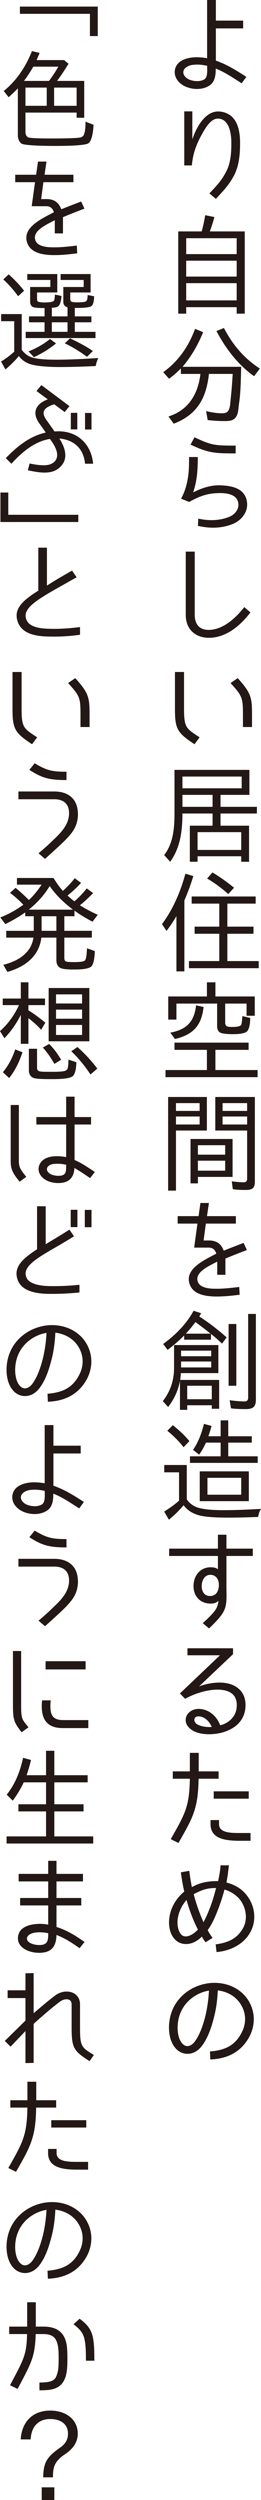 <?xml version="1.0" encoding="UTF-8"?>
<svg id="_レイヤー_2" data-name="レイヤー 2" xmlns="http://www.w3.org/2000/svg" viewBox="0 0 72.872 696.524">
  <defs>
    <style>
      .cls-1 {
        fill: #231815;
      }
    </style>
  </defs>
  <g id="_テキスト" data-name="テキスト">
    <g>
      <path class="cls-1" d="M60.24,19.093c0,2.016-.254,3.849-1.904,4.826-1.904,1.161-4.507,1.1-6.57.184-1.968-.855-3.555-2.872-2.793-5.193.762-2.169,3.301-2.749,4.729-2.902.984-.122,2.698-.061,4.126.214V0h2.444v5.743h7.617v2.169h-7.617v8.981c2.603.917,4.634,2.016,8.506,4.521l-1.301,1.803c-3.015-1.955-5.015-3.238-7.236-4.124ZM53.956,18.054c-1.079.092-2.349.642-2.698,1.619-.381,1.13.73,2.139,1.523,2.475,1.301.55,3.079.672,4.253-.031.92-.58.857-2.169.793-3.788-1.65-.336-2.539-.397-3.872-.275Z"/>
      <path class="cls-1" d="M61.573,31.091c3.555.489,5.459,3.269,5.459,8.706,0,3.177-.254,6.507-1.841,9.378-1.365,2.475-2.92,4.093-4.919,6.232l-1.809-1.527c1.841-1.955,3.206-3.33,4.443-5.621,1.555-2.658,1.682-5.743,1.682-8.462,0-4.001-1.238-6.476-3.333-6.72-2.031-.367-3.618,1.985-5.015,4.582-1.365,2.536-2.38,5.01-2.666,8.431h-2.126v-15.06h2.253v7.79c1.523-4.49,4.253-8.217,7.871-7.729Z"/>
      <path class="cls-1" d="M57.288,59.952l2.571.52c-.349,1.313-.793,2.719-1.27,4.001h9.744v22.911h-2.253v-1.802h-14.092v1.802h-2.222v-22.911h6.538c.413-1.436.73-2.963.984-4.521ZM51.988,66.367v4.43h14.092v-4.43h-14.092ZM51.988,72.629v4.429h14.092v-4.429h-14.092ZM51.988,78.892v4.796h14.092v-4.796h-14.092Z"/>
      <path class="cls-1" d="M48.497,118.048l-1.46-2.017c5.649-1.771,8.284-6.354,8.918-11.853h-5.459v-1.527c-.984,1.039-2.126,2.016-3.301,2.872l-1.619-1.833c4.253-3.055,7.109-7.24,8.887-12.066l2.253.917c-1.333,3.36-3.333,6.843-5.745,9.653h16.377c-.127,3.36-.095,6.659-.571,9.989l-.063.458c-.127.886-.159,1.925-.413,2.688-.667,1.863-1.904,1.985-3.777,1.985-1.555,0-3.047-.122-4.539-.275l-.444-2.505c1.523.367,3.047.611,4.539.611,1.111,0,1.65-.397,1.968-1.436.222-.672.254-1.65.349-2.475l.063-.58c.222-2.169.381-4.308.508-6.477h-6.633c-.698,6.507-3.11,11.303-9.839,13.869ZM60.43,92.234l2.095-.855c2.349,4.551,5.618,8.492,10.029,11.303l-1.587,2.108h-.063c-4.57-3.269-7.935-7.759-10.474-12.556Z"/>
      <path class="cls-1" d="M53.924,137.194c2.603-1.344,5.11-2.047,7.427-1.986,3.618.092,6.475.917,7.395,3.696.92,2.841-.635,5.774-3.777,7.087-3.301,1.313-6.602,1.222-9.712.519l.095-2.016c2.729.581,5.713.672,8.633-.489,1.682-.672,3.079-2.413,2.412-4.368-.667-2.108-3.65-2.291-5.269-2.261-2.317.061-4.539.336-8.315,2.475l-2.253-.917.032-.061c1.079-2.016,1.555-3.849,1.873-5.774.317-1.894.317-3.849.317-5.773h2.444c0,4.613-.381,7.118-1.301,9.867ZM59.542,126.044c-2.349-.336-4.412-1.283-6.348-2.169l1.111-2.047c1.936.917,3.65,1.71,5.554,2.047,1.523.244,2.92.275,5.935.275v2.169c-3.047,0-4.666-.031-6.252-.275Z"/>
      <path class="cls-1" d="M58.335,177.693c-3.555,0-6.475-2.108-6.475-6.445v-17.565h2.507v17.565c0,2.505,1.174,4.246,3.872,4.246,2.507,0,6.03-1.344,9.966-6.354l1.714,1.497c-3.745,4.857-7.744,7.057-11.584,7.057Z"/>
      <path class="cls-1" d="M48.846,197.574v-10.356h2.539v10.356c0,5.193.635,5.407,4.348,7.851l-1.428,1.925c-4.761-3.146-5.459-4.216-5.459-9.775ZM64.366,190.303l2-1.375c3.777,4.154,3.999,5.499,3.999,10.081v3.544h-2.539v-3.544c0-4.582-.19-5.132-3.459-8.706Z"/>
      <path class="cls-1" d="M67.349,238.562h-12.188v1.527h-2.158v-10.05h6.348v-3.391h-8.411c0,4.613-.54,9.5-3.428,13.441l-1.682-1.863c2.666-3.421,2.888-7.881,2.888-12.005v-11.73h20.916v6.965h-8.062v3.33h10.156v1.863h-10.156v3.391h7.966v10.05h-2.19v-1.527ZM67.476,216.354h-16.536v3.269h16.536v-3.269ZM59.351,221.455h-8.411v3.33h8.411v-3.33ZM67.349,231.842h-12.188v4.949h12.188v-4.949Z"/>
      <path class="cls-1" d="M46.497,259.358l-1.27-1.894c3.142-4.216,5.173-9.073,6.538-14.052l2.222.672c-.698,2.23-1.523,4.551-2.507,6.781v19.765h-2.222v-15.396c-.762,1.344-1.682,2.688-2.761,4.124ZM63.477,260.152v7.607h8.76v1.985h-19.487v-1.985h8.474v-7.607h-6.887v-1.985h6.887v-6.415h-7.712v-1.986h17.869v1.986h-7.903v6.415h7.3v1.985h-7.3ZM57.828,244.756l1.492-1.68c2.126,1.252,4.094,2.688,6.03,4.246l-1.587,1.741h-.063c-1.809-1.619-3.745-3.055-5.872-4.307Z"/>
      <path class="cls-1" d="M46.211,300.102v-1.986h11.553v-5.621h-9.045v-2.016h20.693v2.016h-9.268v5.621h11.775v1.986h-25.708ZM64.747,286.111h.286c.54,0,2.063-.031,2.349-.642.159-.458.254-1.894.286-2.383l2.19.52c0,1.039-.095,2.688-.762,3.604-.667.886-3.142.917-4.158.917-.825,0-2.666-.061-3.459-.428-.667-.397-.857-1.1-.857-1.771v-6.324h-11.362v4.46h-2.285v-6.445h10.791v-3.941h2.38v3.941h10.981v5.376h-2.285v-3.391h-5.967v5.315c0,1.191.889,1.191,1.873,1.191ZM54.749,280.093l2.095.458c-.571,5.071-2.793,7.698-7.998,8.92l-1.301-1.772h.032c4.602-.886,6.633-3.055,7.173-7.606Z"/>
      <path class="cls-1" d="M46.941,331.712v-26.088h10.823v9.348h-8.633v16.74h-2.19ZM49.131,307.335v2.169h6.602v-2.169h-6.602ZM49.131,311.062v2.23h6.602v-2.23h-6.602ZM53.194,329.696v-12.372h11.743v10.57h-9.68v1.802h-2.063ZM62.874,319.065h-7.617v2.627h7.617v-2.627ZM62.874,323.373h-7.617v2.78h7.617v-2.78ZM68.523,331.529c-1.174,0-2.349-.031-3.523-.214l-.286-2.199c1.079.152,2.222.275,3.333.275.635,0,.952-.336.952-.978v-13.441h-8.887v-9.348h11.045v23.522c0,1.894-.698,2.383-2.634,2.383ZM62.144,307.335v2.169h6.855v-2.169h-6.855ZM62.144,311.062v2.23h6.855v-2.23h-6.855Z"/>
      <path class="cls-1" d="M58.208,345.604c2.19-.061,3.586.947,4.253,2.841,1.65-.672,3.269-1.283,5.554-2.169l.92,1.986c-2.317.886-4.285,1.649-5.999,2.383v4.521h-2.285v-3.666c-2.634,1.344-6.379,3.055-5.396,5.651.762,2.017,4.316,1.894,5.491,1.894,1.968,0,4.158-.275,6.062-.489l.095,2.169c-2.063.245-4.094.489-6.284.489-4.189.031-6.602-1.008-7.522-3.055-1.936-4.46,3.713-6.996,7.3-8.89-.476-1.497-1.428-1.68-2.19-1.68h-3.999l.92-6.69h-5.522v-2.077h5.84l.508-3.666h2.38l-.54,3.666h8.062v2.077h-8.379l-.635,4.705h1.365Z"/>
      <path class="cls-1" d="M50.306,384.455h10.886v8.034h-2.063v-.978h-6.855v1.283h-2.031v-8.064c-.476,2.627-1.587,5.041-3.301,7.271l-1.492-1.65c2.158-2.749,3.142-5.834,3.142-9.287v-6.323h12.378v7.82h-10.474c-.032.642-.095,1.283-.19,1.894ZM63.287,372.603l-1.301,1.741c-.984-.947-2-1.864-3.079-2.688v1.588h-7.49v-1.161c-1.428,1.436-2.952,2.75-4.634,4.002l-1.238-1.65c3.459-2.505,6.443-5.499,8.506-9.256l2.126.703-.54.886c2.729,1.772,5.237,3.696,7.649,5.835ZM58.97,376.299h-8.411v1.558h8.411v-1.558ZM58.97,379.323h-8.411v1.65h8.411v-1.65ZM54.559,368.326c-.793,1.13-1.714,2.199-2.666,3.238h6.887c-1.396-1.13-2.761-2.169-4.221-3.238ZM59.129,386.074h-6.855v3.757h6.855v-3.757ZM63.826,368.875h2.158v17.199h-2.158v-17.199ZM68.65,392.581c-1.428,0-2.793-.03-4.158-.213l-.381-2.261c1.396.183,2.793.336,4.221.336.698,0,.952-.428.952-1.1v-23.278h2.158v23.889c0,1.955-.762,2.627-2.793,2.627Z"/>
      <path class="cls-1" d="M54.495,419.731c1.873.917,5.84,1.008,7.808,1.008,3.523,0,7.014-.153,10.569-.367-.444.703-.667,1.466-.793,2.26-2.666.092-5.364.184-8.03.184-2.349,0-6.316-.031-8.601-.672-1.746-.519-3.11-1.344-4.189-2.78-1.238,1.497-2.603,2.811-4.094,4.032l-1.333-2.26c1.492-.947,2.952-1.955,4.189-3.085h-.032v-7.851h-4.126v-2.047h6.284v9.562c.603.917,1.428,1.558,2.349,2.016ZM46.719,398.622l1.523-1.558c1.682,1.313,3.269,2.78,4.634,4.429l-1.587,1.68h-.063c-1.301-1.68-2.825-3.177-4.507-4.552ZM63.731,400.149h6.57v1.772h-6.57v3.818h8.22v1.833h-18.916v-1.833h8.569v-3.818h-4.094c-.508,1.13-1.143,2.291-1.904,3.36l-1.714-1.344c1.492-2.138,2.412-4.674,3.047-7.24l2.126.581c-.254.947-.54,1.894-.889,2.871h3.428v-4.429h2.126v4.429ZM69.476,409.925v8.309h-13.711v-8.309h13.711ZM57.923,411.728v4.704h9.426v-4.704h-9.426Z"/>
      <path class="cls-1" d="M63.223,433.5v9.226c.127,5.499-.032,6.293-4.856,10.967l-1.746-1.466c3.491-3.269,4.094-4.032,4.38-6.232-.698.611-1.365.825-2.539.764-2.856-.153-4.666-2.413-4.412-5.407.254-2.841,2.19-4.735,4.824-4.705,1.016.031,1.428.153,1.968.55v-3.696h-13.616v-2.046h13.616v-3.88h2.38v3.88h7.363v2.046h-7.363ZM56.336,441.535c-.127,1.313.381,3.055,2.19,3.116,1.841.062,2.476-1.375,2.571-2.749.127-1.649-.667-3.146-2.349-3.146-1.619,0-2.317,1.466-2.412,2.78Z"/>
      <path class="cls-1" d="M65.699,469.815c2.063,1.222,3.047,3.238,2.825,5.957-.254,3.116-2.222,5.438-5.649,6.66-3.015,1.069-7.808,1.161-9.966-.978-2.317-2.139-.603-5.346,2.539-5.346,2.603,0,4.983,1.772,6.03,4.552,1.111-.183,4.316-1.527,4.602-5.041.159-1.924-.413-3.269-1.746-4.062-2.825-1.711-8.538-.55-12.664,1.741l-1.428-1.497,11.172-10.631h-9.077v-1.955h12.727v1.65l-9.49,8.981c3.237-1.222,7.458-1.619,10.125-.031ZM55.384,478.186c-1.428,0-1.428,1.588-.349,2.199,1.27.764,3.333.855,4.094.733-.667-1.466-1.968-2.933-3.745-2.933Z"/>
      <path class="cls-1" d="M49.83,513.462l-2.158-1.069c4.031-7.087,5.205-9.073,5.332-16.832h-4.761v-2.047h4.761v-5.163h2.476v5.163h5.554v2.047h-5.586c-.127,8.401-1.587,10.814-5.618,17.901ZM58.78,508.208v-1.13h2.38v1.13c0,2.322,2.888,2.475,5.649,2.475h3.142v2.169h-3.079c-4.253,0-8.093-.672-8.093-4.644ZM69.444,499.074v2.047h-9.775v-2.047h9.775Z"/>
      <path class="cls-1" d="M63.223,524.482c2.603.672,4.602,1.986,5.935,3.91,2.19,3.024,2.444,7.026.635,10.112-1.746,3.024-5.237,5.01-9.331,5.346l-.254-2.138c3.301-.458,5.808-1.436,7.522-4.308,1.396-2.321,1.174-5.407-.508-7.851-1.016-1.436-2.666-2.566-4.539-3.116-.54,2.047-1.206,4.063-2.031,6.14-.635,1.619-1.46,3.513-2.666,5.163.413.794.857,1.497,1.365,2.169l-1.968,1.222c-.381-.52-.698-.947-1.016-1.588-1.27,1.252-2.761,2.077-4.443,2.077-3.333,0-5.11-3.36-4.666-7.118.317-2.902,1.809-5.499,4.189-7.515-.381-1.619-.698-3.33-.952-5.346l2.349-.428c.19,1.588.444,3.085.73,4.552,2.793-1.588,5.332-1.68,7.332-1.68.254-1.344.571-2.688.667-4.399h2.349c-.159,1.191-.317,2.933-.698,4.796ZM52.083,529.34c-1.396,1.588-2.253,3.513-2.476,5.407-.095.672-.19,2.933,1.016,4.247,1.206,1.222,3.333,0,4.634-1.405-.889-1.711-2.126-4.491-3.174-8.248ZM56.812,535.541c.73-1.375,1.301-2.719,1.714-3.788.793-1.985,1.333-3.971,1.809-5.743-2.666,0-3.904.52-6.252,1.711.698,2.719,1.619,5.285,2.729,7.82Z"/>
      <path class="cls-1" d="M67.476,566.265c1.396-2.658,1.238-5.59-.381-8.034-1.365-2.077-3.618-3.36-6.284-3.696-.127,2.78-.476,5.315-1.111,7.668-.54,2.077-1.396,5.071-3.079,7.454-2.095,3.055-5.269,3.146-7.205,1.405-2.095-1.925-2.317-5.132-2.222-6.843.413-7.698,6.919-11.792,12.664-11.792,3.904,0,7.332,1.71,9.299,4.612,2.063,3.085,2.253,6.874.54,10.265-2.222,4.246-6.03,6.292-10.981,6.476l-.095-2.23c4.126-.336,7.014-1.619,8.855-5.285ZM58.335,554.596c-3.777.58-8.411,3.757-8.728,9.745-.063.825-.063,3.757,1.492,5.193,1.143,1.069,2.571.366,3.491-1.039,1.396-2.046,2.222-4.735,2.761-6.873.508-2.138.857-4.491.984-7.026Z"/>
      <path class="cls-1" d="M25.105,3.853H5.554V1.836h21.741v8.217h-2.19V3.853Z"/>
      <path class="cls-1" d="M7.871,38.274c.73.305,5.364.305,6.316.305,1.333,0,7.649,0,8.442-.336.667-.275.825-.642,1.016-1.405.19-.886.222-1.802.222-2.688v-.245l2.253.855c-.063,1.252-.286,4.246-1.396,5.132-1.016.794-8.093.764-9.712.764-1.555,0-7.903-.03-9.014-.641-.73-.55-1.016-1.466-1.016-2.353v-13.044c-.825.855-1.682,1.68-2.571,2.475l-1.365-1.741c3.618-2.933,6.157-6.782,7.871-11.12l2.158.52-.857,1.985h7.681l1.238,1.039c-.857,1.375-1.936,3.085-3.206,4.766h7.585v10.264h-2.126v-1.436H7.109v5.346c0,.703.19,1.222.762,1.558ZM6.697,22.542h6.982c.825-1.069,1.873-2.658,2.603-3.971h-6.982c-.667,1.191-1.619,2.658-2.603,3.971ZM7.109,29.476h5.935v-5.071h-5.935v5.071ZM15.107,24.405v5.071h6.284v-5.071h-6.284Z"/>
      <path class="cls-1" d="M12.854,55.465c2.19-.061,3.586.947,4.253,2.841,1.65-.672,3.269-1.283,5.554-2.169l.92,1.986c-2.317.886-4.285,1.649-5.999,2.383v4.521h-2.285v-3.666c-2.634,1.344-6.379,3.055-5.396,5.651.762,2.017,4.316,1.894,5.491,1.894,1.968,0,4.158-.275,6.062-.489l.095,2.169c-2.063.245-4.094.489-6.284.489-4.189.031-6.602-1.008-7.522-3.055-1.936-4.46,3.713-6.996,7.3-8.89-.476-1.497-1.428-1.68-2.19-1.68h-3.999l.92-6.69h-5.522v-2.077h5.84l.508-3.666h2.38l-.54,3.666h8.062v2.077h-8.379l-.635,4.705h1.365Z"/>
      <path class="cls-1" d="M8.347,99.355c1.746.794,5.396.855,7.268.855,3.967,0,7.871-.214,11.807-.458-.317.733-.571,1.466-.698,2.23-3.333.153-6.697.275-10.029.275-2.222,0-5.935-.122-8.125-.764-1.396-.428-2.476-1.191-3.301-2.291-1.111,1.344-2.38,2.566-3.745,3.727l-1.238-2.199c1.365-.825,2.571-1.741,3.682-2.75v-8.492H.317v-1.986h5.745v9.898h-.032c.603.825,1.365,1.527,2.317,1.955ZM.92,77.85l1.492-1.405c1.587,1.375,3.015,2.902,4.316,4.552l-1.619,1.497h-.063c-1.238-1.68-2.571-3.208-4.126-4.643ZM10.601,84.02c.413.214,1.365.245,1.777.245.571,0,2.349,0,2.698-.52.159-.183.254-1.375.254-1.68l1.841.397c-.063.764-.222,2.382-.92,2.871-.476.336-1.206.397-1.777.397v2.413h4.38v-2.505h.032c-.793-.244-1.206-.733-1.206-1.527v-4.155h5.681v-1.955h-6.443v-1.649h8.379v5.132h-5.681v1.68c0,.244.032.672.222.825.349.214,1.27.244,1.65.244.635,0,1.27-.03,1.873-.091.349-.031.762-.153.92-.55.159-.397.159-.947.19-1.405l1.809.366c-.032.764-.095,2.047-.635,2.627-.603.611-3.301.611-4.094.611h-.667v2.352h4.634v1.65h-4.634v2.657h5.776v1.742H7.173v-1.742h5.269v-2.657h-4.348v-1.65h4.348v-2.322h-.286c-.603,0-2.603,0-3.11-.366-.508-.336-.635-.917-.635-1.436v-4.063h5.649v-1.955h-6.443v-1.649h8.379v5.132h-5.649v1.771c0,.275.032.642.254.764ZM13.965,94.437l1.682,1.252c-1.873,1.497-3.936,2.811-6.189,3.818l-1.492-1.619h.032c2.126-.855,4.158-1.955,5.967-3.452ZM18.853,89.794h-4.38v2.657h4.38v-2.657ZM18.091,95.659l1.46-1.405c2.222,1.069,4.412,2.169,6.379,3.543l-1.619,1.588h-.063c-1.936-1.436-3.967-2.688-6.157-3.727Z"/>
      <path class="cls-1" d="M25.994,129.194h-2.253c-.349-3.849-2.698-6.599-7.173-7.026,2.126,3.299,2.126,5.865.54,7.606-2.158,2.536-5.618,2.047-9.331,1.252l.476-1.894c4.189.855,5.999.58,7.109-.672,1.65-2.016-.571-5.01-1.428-6.17-4.697.764-8.252,4.215-10.759,6.904l-1.555-1.558c2.666-2.75,6.348-6.079,11.14-7.118-.349-.581-1.746-2.505-1.746-2.505-2.19-2.994-1.079-5.499,2.317-6.751l-3.142-2.322,1.365-1.65,7.839,5.865-1.333,1.65-2.92-2.169c-3.301,1.039-3.523,2.383-2.222,4.307l2.317,3.269c6.157-.55,10.283,3.452,10.759,8.981ZM21.582,119.633h-1.809v-4.613h1.809v4.613ZM25.549,119.663h-1.809v-4.613h1.809v4.613Z"/>
      <path class="cls-1" d="M21.868,145.438H.127v-8.217h2.19v6.201h19.551v2.016Z"/>
      <path class="cls-1" d="M14.663,177.358c-2.444-.031-7.935.092-9.585-3.788-1.523-3.727,1.016-6.14,5.618-9.012v-11.975h2.412v10.569c2.063-1.344,3.904-2.413,7.014-4.185l1.27,1.864-5.903,3.33c-5.872,3.36-9.268,5.621-8.125,8.462.889,2.352,4.507,2.505,6.697,2.566,2.698.061,5.3-.122,8.284-.489v2.138c-2.761.428-5.776.55-7.681.52Z"/>
      <path class="cls-1" d="M3.491,197.574v-10.356h2.539v10.356c0,5.193.635,5.407,4.348,7.851l-1.428,1.925c-4.761-3.146-5.459-4.216-5.459-9.775ZM19.011,190.303l2-1.375c3.777,4.154,3.999,5.499,3.999,10.081v3.544h-2.539v-3.544c0-4.582-.19-5.132-3.459-8.706Z"/>
      <path class="cls-1" d="M10.759,237.737c1.555-1.313,2.952-2.566,4.348-3.941,2.095-1.985,4.38-4.368,4.158-7.667-.159-2.23-1.587-3.452-4.094-3.452H5.142v-2.169h10.029c3.523,0,5.84,1.71,6.411,4.582.159.733.222,1.711.159,2.475-.381,4.001-2.571,5.743-9.172,11.73l-1.809-1.558ZM8.188,214.49l1.492-1.833c3.301,1.955,4.729,2.353,8.887,2.353v2.321c-4.983,0-6.855-.611-10.378-2.841Z"/>
      <path class="cls-1" d="M18.853,249.491c.54.52,1.301,1.191,1.936,1.619,1.238-1.069,2.349-2.23,3.428-3.604l1.777,1.313c-1.143,1.191-2.38,2.352-3.682,3.391,1.555,1.008,3.301,1.894,4.983,2.658l-1.46,1.925c-1.809-.947-3.491-1.955-5.046-3.085v1.558h-2.825v4.063h7.681v1.894h-7.681v5.56c0,.428.032.917.444,1.069.413.214,1.777.184,2.19.184.635,0,2.666.03,3.11-.458.413-.397.508-2.199.54-2.75,0-.091.032-.152.032-.244v-.397l2.19.794c-.032,1.008-.159,3.33-.889,4.185-.825.978-3.967.947-5.142.947-.857,0-2.698-.031-3.491-.397-.952-.427-1.206-1.313-1.206-2.23v-6.262h-4.189c-.635,5.163-4.475,8.126-9.49,9.562l-1.143-1.985c4.094-1.008,7.808-3.269,8.411-7.576H1.746v-1.894h7.681v-4.063h-2.38v-1.069c-1.714,1.222-3.586,2.26-5.554,3.269l-1.396-1.863c2.253-.886,4.475-2.108,6.411-3.544-1.111-1.191-2.38-2.321-3.713-3.299l1.555-1.405c1.301,1.069,2.539,2.199,3.713,3.391,1.27-1.161,2.603-2.841,3.555-4.277h-6.887v-1.863h10.22c.793,1.313,1.619,2.505,2.603,3.604,1.174-1.069,2.317-2.23,3.301-3.543l1.777,1.313c-1.143,1.252-2.412,2.444-3.777,3.513ZM13.87,246.864c-1.492,2.505-3.523,4.704-5.84,6.568h12.346c-2.476-1.864-4.761-4.033-6.506-6.568ZM15.742,255.265h-4.126v4.063h4.126v-4.063Z"/>
      <path class="cls-1" d="M1.238,289.257l-1.238-1.986c2.253-1.985,4.062-4.551,5.3-7.24H.762v-1.833h5.046v-4.521h2.126v4.521h4.634v1.833h-4.634v1.436h-.032c1.682,1.008,3.206,2.199,4.761,3.452l-1.174,1.986c-1.079-1.222-2.317-2.291-3.555-3.238v7.148h-2.126v-8.065c-1.174,2.352-2.666,4.521-4.57,6.507ZM4.253,292.373l2.031.794c-.825,2.505-1.968,4.949-3.713,7.179l-1.777-1.619c1.555-1.833,2.666-4.032,3.459-6.354ZM10.95,298.452c.508.184,2.476.153,3.206.153h.413c1.047,0,2.095,0,3.142-.153.508-.091.984-.244,1.174-.794.19-.642.222-1.772.222-2.444l2.222.733c-.032,1.008-.159,2.963-.92,3.788-.825.947-4.824.917-5.999.917-.984,0-4.221.03-5.142-.367-.857-.367-1.206-1.191-1.206-2.077v-6.018h2.285v5.254c0,.489.127.855.603,1.008ZM11.965,291.854l1.746-1.008c1.396,1.344,2.444,2.872,3.364,4.399l-1.841,1.13h-.063c-.92-1.619-1.968-3.146-3.206-4.521ZM24.946,275.266v14.847h-11.362v-14.847h11.362ZM15.647,277.038v2.536h7.268v-2.536h-7.268ZM15.647,281.284v2.536h7.268v-2.536h-7.268ZM15.647,285.561v2.78h7.268v-2.78h-7.268ZM19.9,292.893l1.714-1.191c2.063,1.833,3.936,3.849,5.554,6.018l-1.841,1.588h-.095c-1.555-2.322-3.301-4.521-5.332-6.415Z"/>
      <path class="cls-1" d="M7.332,327.863l-1.841,1.375c-2.666-3.208-2.507-4.185-2.507-6.904v-14.48h2.285v14.327c0,2.658-.159,2.963,2.063,5.682ZM20.789,325.389c-.159,2.994-1.809,4.216-4.539,4.216-.984,0-2-.184-2.856-.55-1.746-.733-3.142-2.413-2.444-4.399.793-2.077,3.11-2.535,4.919-2.535.825,0,1.682.091,2.603.244v-9.073h-8.315v-2.077h8.315v-5.682h2.349v5.682h4.602v2.077h-4.602v9.897c1.46.611,2.856,1.436,5.649,3.33l-1.301,1.71c-2.507-1.71-3.428-2.26-4.38-2.841ZM16.028,324.228c-.984,0-2.158.061-2.761.947-.571.947.444,1.863,1.396,2.169.54.153,1.079.244,1.587.244,2.031,0,2.222-.855,2.222-2.657v-.428c-.825-.153-1.428-.275-2.444-.275Z"/>
      <path class="cls-1" d="M14.409,360.481c-2.19,0-7.744,0-9.331-3.544-1.587-3.696,1.016-6.14,5.269-8.889v-11.975h2.412v10.57c2.412-1.466,4.253-2.536,6.633-4.063l1.27,1.863c-2.888,1.772-4.094,2.475-5.173,3.085-5.872,3.36-9.299,5.59-8.093,8.401.825,2.016,4.475,2.352,6.411,2.383,2.634.03,5.11-.031,8.379-.367v2.138c-3.206.336-5.649.397-7.776.397ZM21.614,341.877h-1.873v-4.827h1.873v4.827ZM25.549,341.908h-1.873v-4.827h1.873v4.827Z"/>
      <path class="cls-1" d="M22.122,383.019c1.396-2.658,1.238-5.59-.381-8.034-1.365-2.077-3.618-3.36-6.284-3.696-.127,2.78-.476,5.315-1.111,7.668-.54,2.077-1.396,5.071-3.079,7.454-2.095,3.055-5.269,3.146-7.205,1.405-2.095-1.925-2.317-5.132-2.222-6.843.413-7.698,6.919-11.792,12.664-11.792,3.904,0,7.332,1.71,9.299,4.612,2.063,3.085,2.253,6.874.54,10.265-2.222,4.246-6.03,6.292-10.981,6.476l-.095-2.23c4.126-.336,7.014-1.619,8.855-5.285ZM12.981,371.35c-3.777.58-8.411,3.757-8.728,9.745-.063.825-.063,3.757,1.492,5.193,1.143,1.069,2.571.366,3.491-1.039,1.396-2.046,2.222-4.735,2.761-6.873.508-2.138.857-4.491.984-7.026Z"/>
      <path class="cls-1" d="M14.885,416.126c0,2.016-.254,3.849-1.904,4.826-1.904,1.161-4.507,1.1-6.57.184-1.968-.855-3.555-2.872-2.793-5.193.762-2.169,3.301-2.749,4.729-2.902.984-.122,2.698-.061,4.126.214v-16.221h2.444v5.743h7.617v2.169h-7.617v8.981c2.603.917,4.634,2.016,8.506,4.521l-1.301,1.803c-3.015-1.955-5.015-3.238-7.236-4.124ZM8.601,415.087c-1.079.092-2.349.642-2.698,1.619-.381,1.13.73,2.139,1.523,2.475,1.301.55,3.079.672,4.253-.031.92-.58.857-2.169.793-3.788-1.65-.336-2.539-.397-3.872-.275Z"/>
      <path class="cls-1" d="M10.759,451.524c1.555-1.313,2.952-2.566,4.348-3.941,2.095-1.985,4.38-4.368,4.158-7.667-.159-2.23-1.587-3.452-4.094-3.452H5.142v-2.169h10.029c3.523,0,5.84,1.71,6.411,4.582.159.733.222,1.711.159,2.475-.381,4.001-2.571,5.743-9.172,11.73l-1.809-1.558ZM8.188,428.277l1.492-1.833c3.301,1.955,4.729,2.353,8.887,2.353v2.321c-4.983,0-6.855-.611-10.378-2.841Z"/>
      <path class="cls-1" d="M7.966,481.241l-1.936,1.375c-2.095-2.688-2.412-3.513-2.412-7.301v-15.335h2.285v15.335c0,3.604.286,3.788,2.063,5.926ZM17.71,479.225h6.951v2.23h-7.109c-4.856,0-6.284-2.933-5.808-7.729h2.412c-.349,3.88.286,5.499,3.555,5.499ZM12.727,462.82h11.172v2.291h-11.172v-2.291Z"/>
      <path class="cls-1" d="M15.171,494.583h9.299v1.986h-9.299v6.109h8.157v1.986h-8.157v6.965h10.854v1.986H1.841v-1.986h11.013v-6.965h-7.712v-1.986h7.712v-6.109h-6.221c-.762,1.619-1.841,3.482-3.079,5.102l-1.682-1.68c2.38-2.933,3.777-6.568,4.57-10.264l2.222.611c-.317,1.344-.762,2.872-1.238,4.246h5.427v-6.812h2.317v6.812Z"/>
      <path class="cls-1" d="M15.774,539.084c-.095,3.36-1.492,4.979-4.856,4.979-3.459,0-6.855-1.986-5.681-5.346.508-1.405,2.095-2.352,4.38-2.627,1.143-.153,2.38-.153,3.84.122v-5.346h-7.839v-2.077h7.839v-4.613H5.205v-2.108h8.252v-3.635h2.317v3.635h7.395v2.108h-7.395v4.613h6.919v2.077h-6.919v5.987c3.206,1.039,5.491,2.566,7.839,4.185l-1.396,1.741c-2.952-2.108-4.602-2.963-6.443-3.696ZM9.934,538.413c-.984.122-2.19.581-2.38,1.436-.317,1.283,1.714,2.047,3.364,2.047,2.317,0,2.571-1.1,2.539-3.299-1.27-.275-2.698-.305-3.523-.183Z"/>
      <path class="cls-1" d="M16.948,557.528c-1.111.764-3.936,3.055-7.554,6.324v10.875l-2.285.061v-8.92l-4.158,4.338-1.619-1.588,5.776-5.682v-6.262H2.126v-2.169h4.983v-4.735l2.285-.062v11.181c3.237-2.78,5.269-4.429,6.252-5.102,2.698-1.863,6.697-.916,6.697,2.627v6.14c0,5.621.286,5.804,3.872,7.973l-1.206,1.71c-4.634-2.902-5.015-3.818-5.015-9.684v-6.171c0-1.619-1.777-1.68-3.047-.855Z"/>
      <path class="cls-1" d="M4.475,605.085l-2.158-1.069c4.031-7.087,5.205-9.073,5.332-16.832H2.888v-2.047h4.761v-5.163h2.476v5.163h5.554v2.047h-5.586c-.127,8.401-1.587,10.814-5.618,17.901ZM13.425,599.831v-1.13h2.38v1.13c0,2.322,2.888,2.475,5.649,2.475h3.142v2.169h-3.079c-4.253,0-8.093-.672-8.093-4.644ZM24.089,590.697v2.047h-9.775v-2.047h9.775Z"/>
      <path class="cls-1" d="M22.122,627.347c1.396-2.658,1.238-5.59-.381-8.034-1.365-2.077-3.618-3.36-6.284-3.696-.127,2.78-.476,5.315-1.111,7.668-.54,2.077-1.396,5.071-3.079,7.454-2.095,3.055-5.269,3.146-7.205,1.405-2.095-1.925-2.317-5.132-2.222-6.843.413-7.698,6.919-11.792,12.664-11.792,3.904,0,7.332,1.71,9.299,4.612,2.063,3.085,2.253,6.874.54,10.265-2.222,4.246-6.03,6.292-10.981,6.476l-.095-2.23c4.126-.336,7.014-1.619,8.855-5.285ZM12.981,615.678c-3.777.58-8.411,3.757-8.728,9.745-.063.825-.063,3.757,1.492,5.193,1.143,1.069,2.571.366,3.491-1.039,1.396-2.046,2.222-4.735,2.761-6.873.508-2.138.857-4.491.984-7.026Z"/>
      <path class="cls-1" d="M7.554,650.281H2.571v-2.077h5.015v-6.782h2.412v6.782h2.031c2.126,0,5.11.397,6.252,3.727.413,1.222.54,2.566.54,5.193,0,2.505-.127,3.849-.54,5.132-1.174,3.452-3.936,3.696-7.268,3.696v-2.169c3.936,0,4.443-.855,4.919-2.322.286-.825.444-1.802.444-4.338,0-2.658-.159-3.635-.444-4.46-.444-1.375-1.301-2.383-3.904-2.383h-2.063c-.19,6.354-1.174,7.973-5.046,15.274l-2.126-1.008c3.904-7.332,4.634-8.553,4.761-14.266ZM20.535,647.532l1.682-1.527c3.713,2.719,4.126,4.674,4.126,11.7h-2.349c0-7.057-.603-7.82-3.459-10.172Z"/>
      <path class="cls-1" d="M14.06,671.597c4.062,0,7.649,2.23,7.649,6.446,0,2.597-1.555,4.399-3.682,5.804-1.238.825-2.317,1.802-2.856,3.238-.349,1.008-.381,2.077-.381,3.116h-2.729c0-1.466.19-3.299.92-4.613.857-1.497,2.285-2.597,3.713-3.604,1.428-.978,2.285-2.169,2.285-3.941,0-2.872-2.285-4.093-4.951-4.093-3.555,0-5.332,2.413-5.459,5.682h-2.793c.286-4.704,3.142-8.034,8.284-8.034ZM11.648,692.981h3.523v3.543h-3.523v-3.543Z"/>
    </g>
  </g>
</svg>